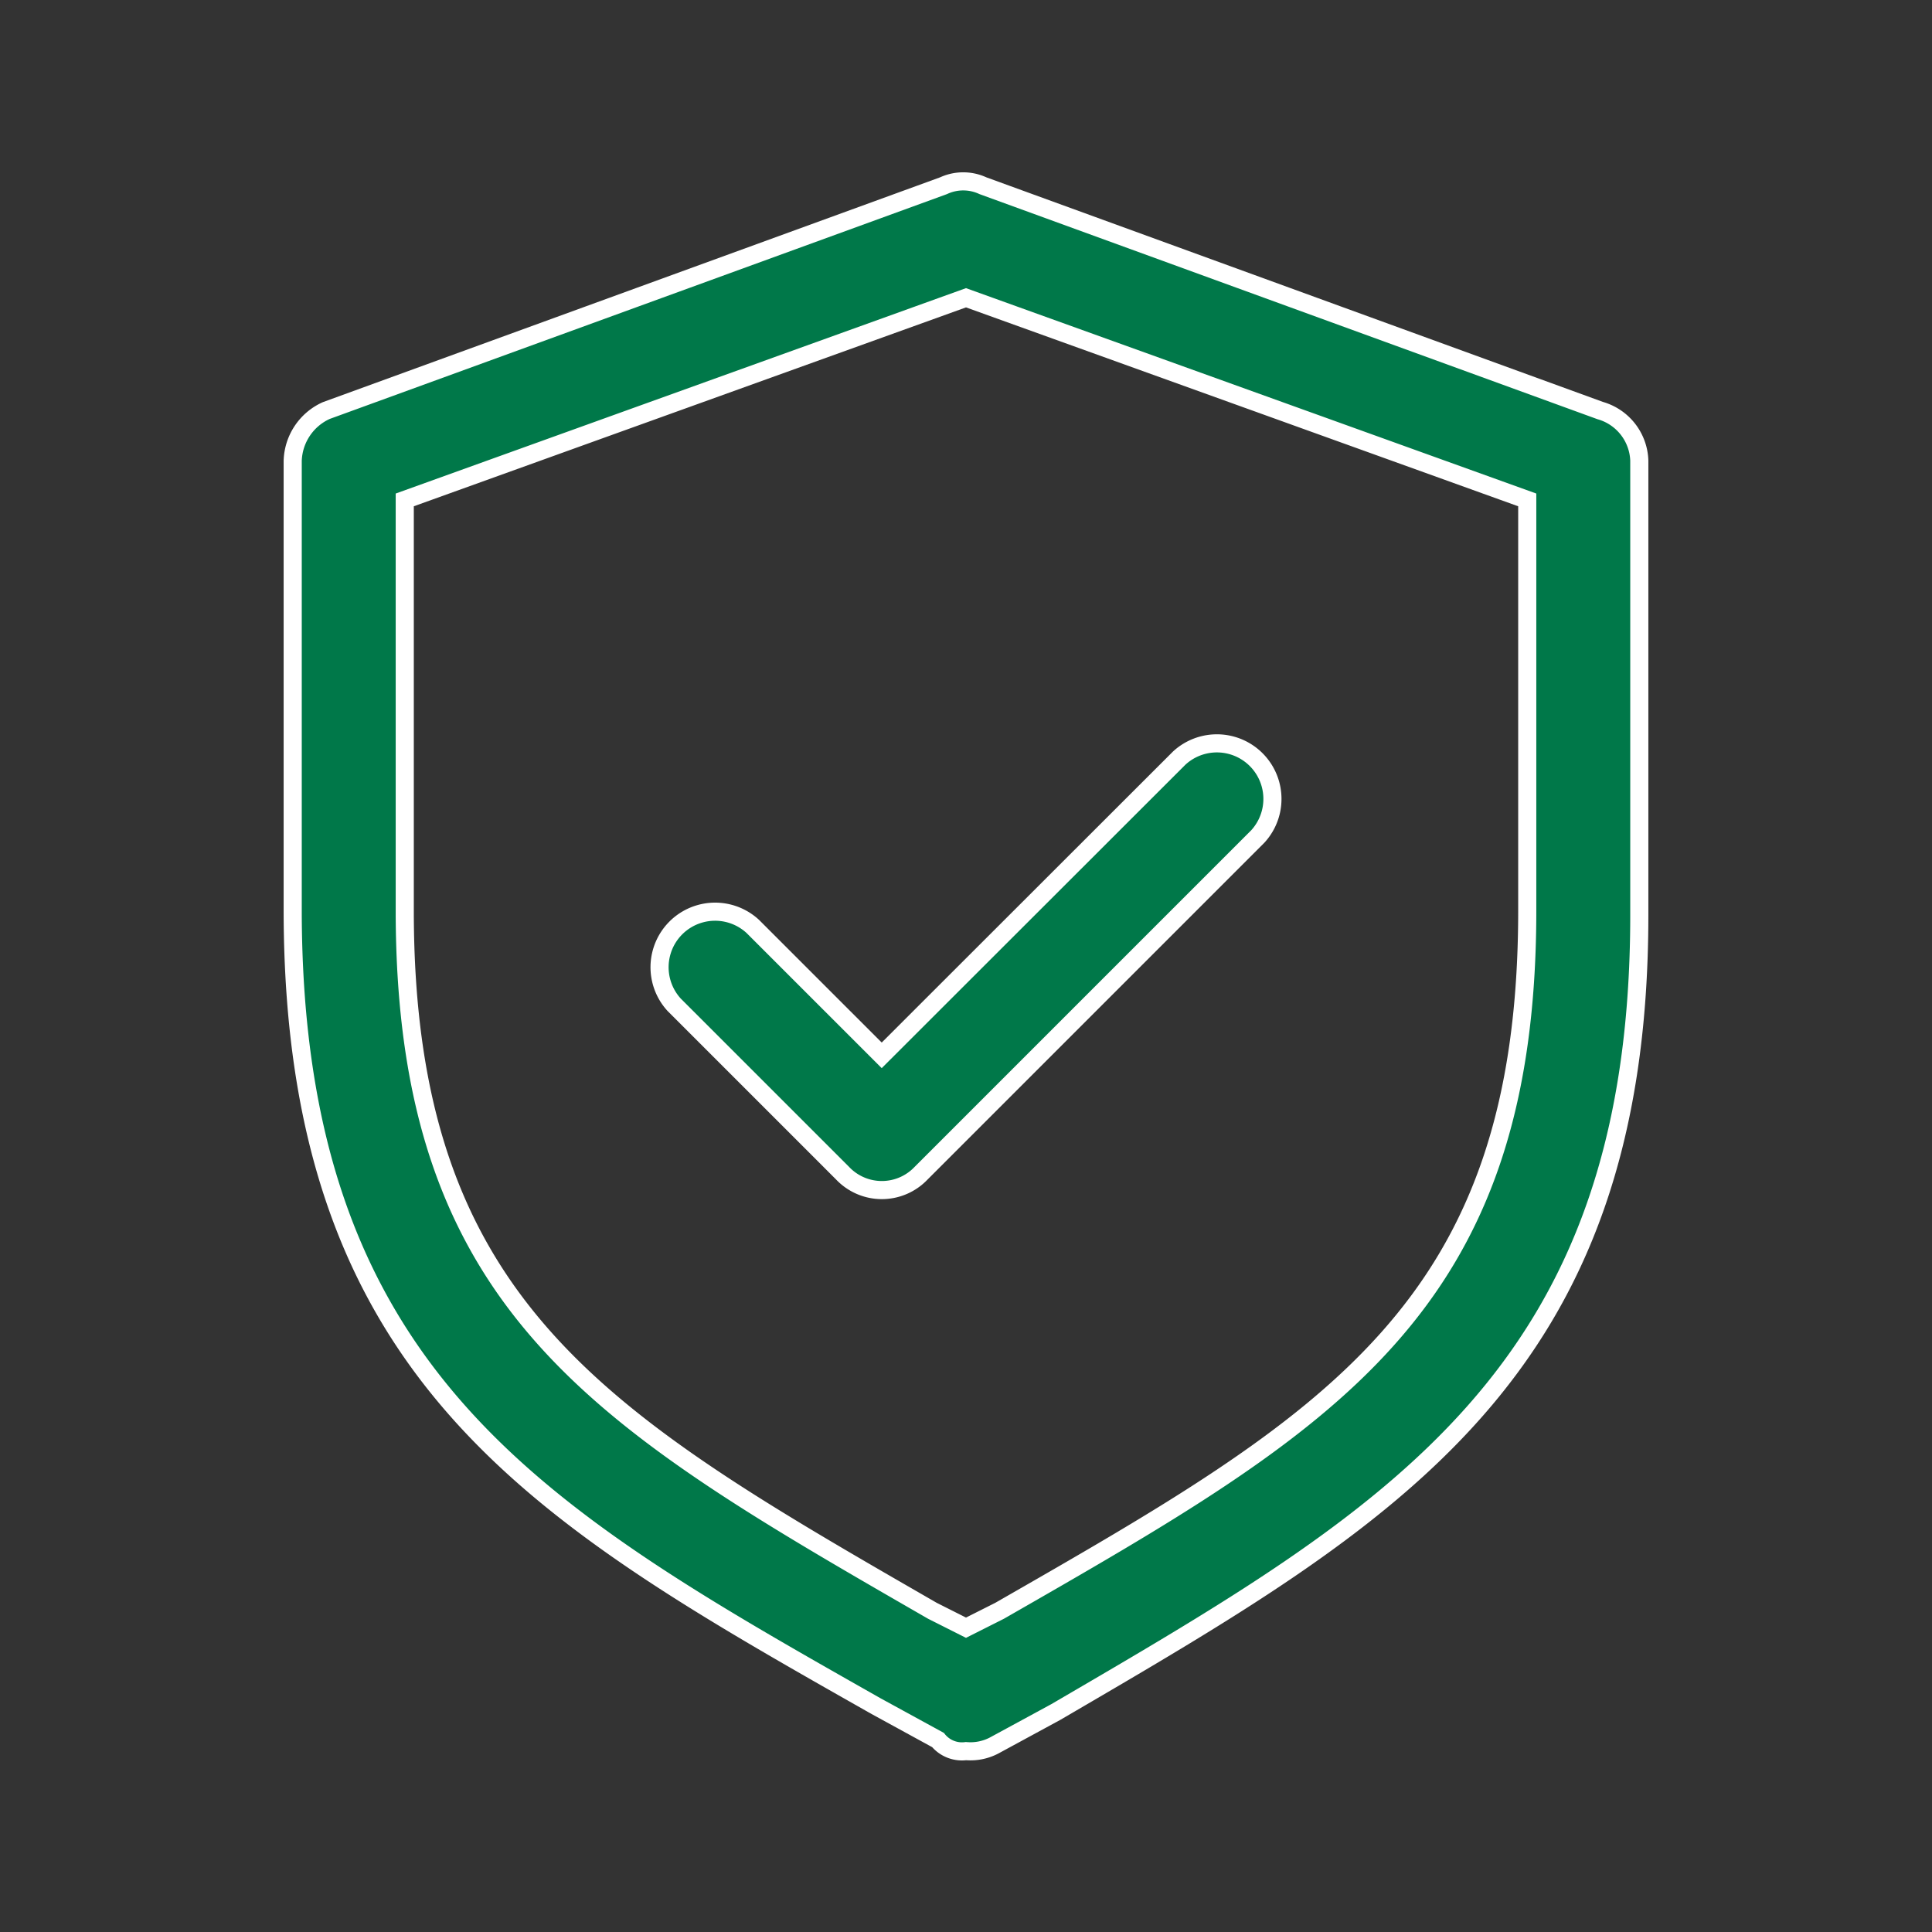 <?xml version="1.0" encoding="UTF-8"?>
<svg xmlns="http://www.w3.org/2000/svg" viewBox="0 0 80 80">
  <rect x="0" y="0" width="80" height="80" fill="#333333" stroke="none"/>
  <g id="Virtual_Server" data-name="Virtual Server">
    <g id="Erstklassige_Sicherheit" data-name="Erstklassige Sicherheit">
      <path d="M34.89,48.58a2.24,2.24,0,0,0,3.25,0L52.08,34.64a2.3,2.3,0,0,0-3.25-3.25L36.51,43.7l-5.34-5.34a2.3,2.3,0,0,0-3.25,3.25Z" style="fill:#007849;stroke:#fff;stroke-miterlimit:10;stroke-width:0.75px"></path>
      <path d="M36.28,70.65l2.56,1.4a1.28,1.28,0,0,0,1.16.46,2.11,2.11,0,0,0,1.16-.23l2.56-1.39c13.94-8.14,24.16-13.94,24.16-33V19.07A2.23,2.23,0,0,0,66.26,17L40.7,7.69a1.94,1.94,0,0,0-1.63,0L13.51,17a2.36,2.36,0,0,0-1.39,2.09V37.66C12.12,57,22.34,62.75,36.28,70.65ZM16.76,20.7,40,12.33,63.24,20.7v17c0,16.5-8.14,21.14-21.85,29L40,67.4l-1.39-.7c-13.71-7.9-21.85-12.54-21.85-29Z" style="fill:#007849;stroke:#fff;stroke-miterlimit:10;stroke-width:0.75px"></path>
    </g>
  </g>
</svg>
